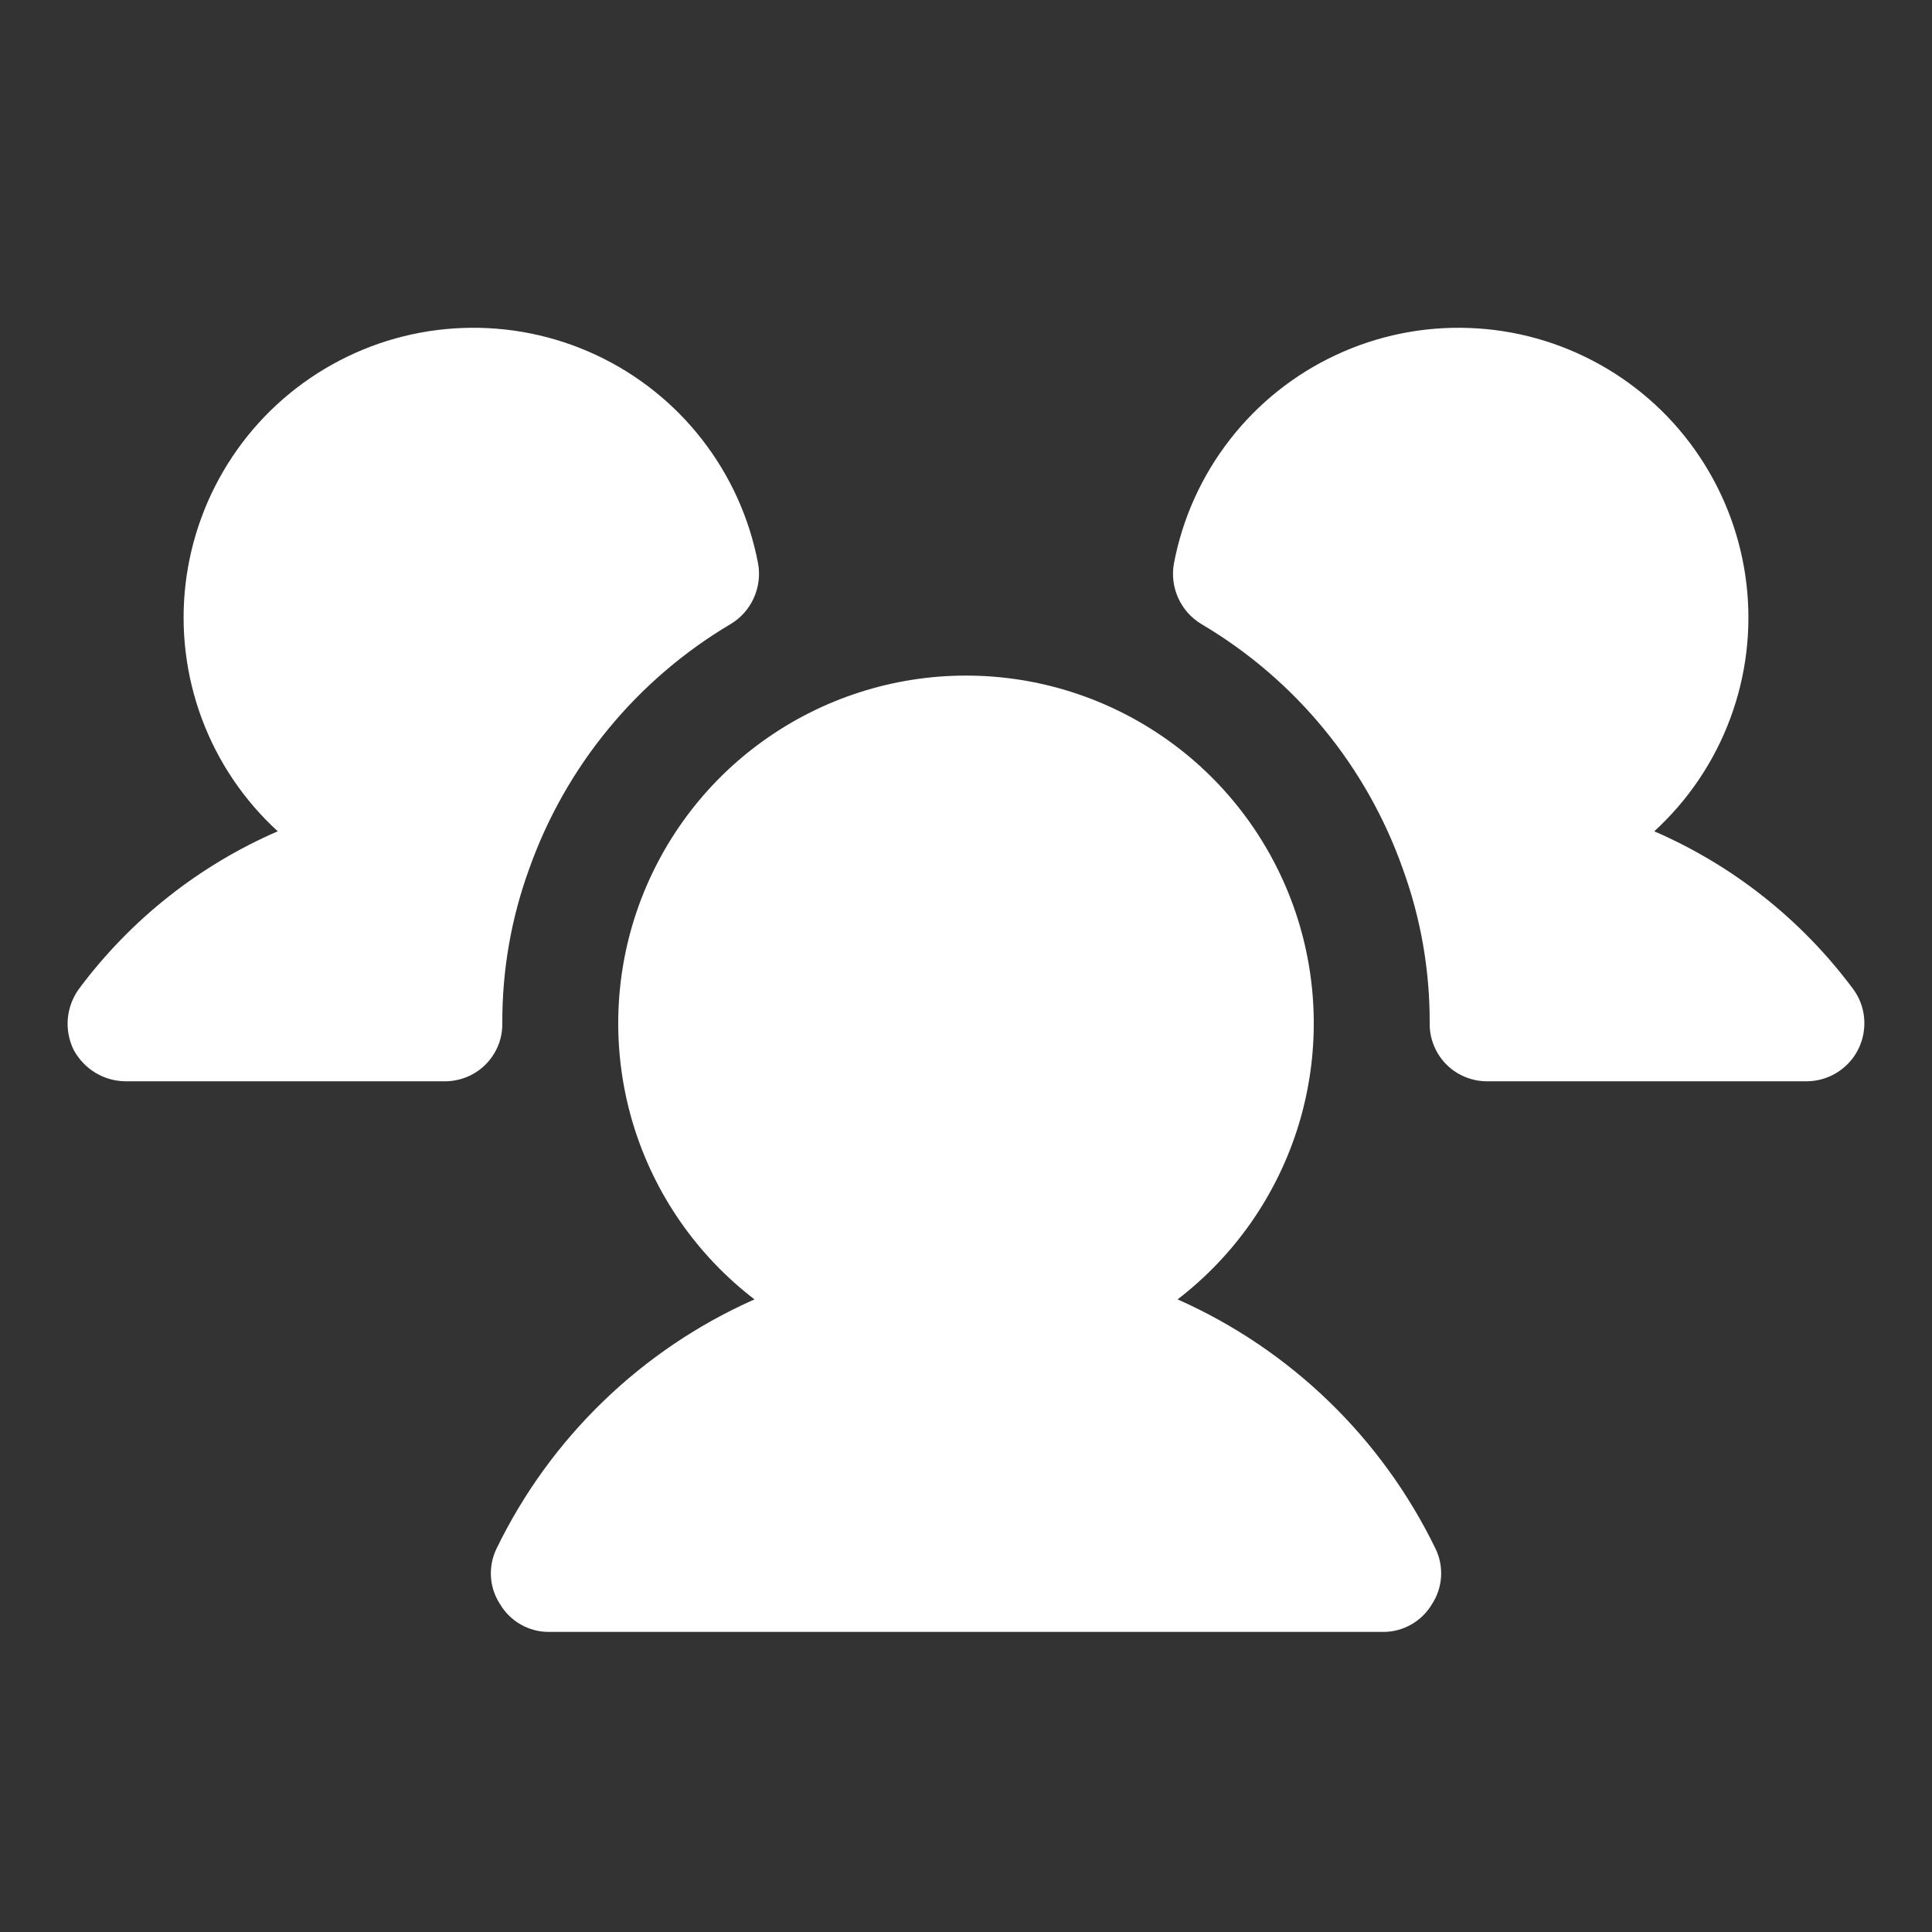 <svg width="25" height="25" viewBox="0 0 25 25" fill="none" xmlns="http://www.w3.org/2000/svg">
<rect x="0" y="0" width="25" height="25" fill="#333333" stroke="none"/>
<path d="M6.5 13.242C6.501 13.341 6.483 13.439 6.446 13.53C6.408 13.622 6.353 13.705 6.283 13.775C6.213 13.845 6.13 13.9 6.039 13.937C5.947 13.974 5.849 13.993 5.75 13.992H1.625C1.486 13.991 1.349 13.952 1.23 13.879C1.112 13.806 1.015 13.703 0.95 13.579C0.89 13.453 0.865 13.314 0.878 13.175C0.892 13.036 0.942 12.904 1.025 12.792C1.689 11.901 2.574 11.199 3.594 10.757C3.156 10.356 2.819 9.857 2.612 9.301C2.405 8.744 2.332 8.147 2.401 7.557C2.47 6.967 2.678 6.402 3.008 5.908C3.337 5.414 3.78 5.006 4.298 4.717C4.817 4.427 5.397 4.265 5.99 4.244C6.584 4.222 7.174 4.342 7.712 4.593C8.25 4.844 8.721 5.219 9.085 5.688C9.45 6.157 9.698 6.705 9.809 7.289C9.837 7.44 9.818 7.597 9.754 7.738C9.691 7.879 9.586 7.997 9.453 8.076C8.241 8.795 7.318 9.916 6.847 11.245C6.614 11.885 6.497 12.561 6.5 13.242ZM23.975 12.792C23.311 11.901 22.426 11.199 21.406 10.757C21.844 10.356 22.181 9.857 22.388 9.301C22.596 8.744 22.668 8.147 22.599 7.557C22.53 6.967 22.322 6.402 21.992 5.908C21.663 5.414 21.22 5.006 20.702 4.717C20.183 4.427 19.603 4.265 19.01 4.244C18.416 4.222 17.826 4.342 17.288 4.593C16.75 4.844 16.279 5.219 15.915 5.688C15.55 6.157 15.302 6.705 15.191 7.289C15.163 7.44 15.182 7.597 15.246 7.738C15.309 7.879 15.415 7.997 15.547 8.076C16.761 8.793 17.684 9.915 18.153 11.245C18.386 11.885 18.503 12.561 18.5 13.242C18.499 13.341 18.517 13.439 18.555 13.53C18.592 13.622 18.647 13.705 18.717 13.775C18.787 13.845 18.87 13.9 18.962 13.937C19.053 13.974 19.151 13.993 19.25 13.992H23.375C23.514 13.992 23.651 13.953 23.769 13.88C23.888 13.806 23.984 13.702 24.046 13.577C24.108 13.453 24.134 13.313 24.122 13.174C24.11 13.036 24.059 12.903 23.975 12.792ZM15.238 16.814C15.984 16.241 16.532 15.45 16.806 14.55C17.079 13.65 17.064 12.687 16.762 11.797C16.459 10.906 15.886 10.132 15.122 9.585C14.357 9.037 13.441 8.742 12.5 8.742C11.56 8.742 10.643 9.037 9.878 9.585C9.114 10.132 8.541 10.906 8.238 11.797C7.936 12.687 7.921 13.65 8.194 14.55C8.468 15.45 9.016 16.241 9.763 16.814C8.304 17.461 7.122 18.603 6.425 20.039C6.37 20.153 6.345 20.279 6.353 20.406C6.361 20.532 6.402 20.654 6.472 20.76C6.537 20.869 6.629 20.959 6.739 21.021C6.849 21.084 6.973 21.117 7.1 21.117H17.9C18.027 21.117 18.151 21.084 18.261 21.021C18.371 20.959 18.463 20.869 18.528 20.76C18.598 20.654 18.639 20.532 18.647 20.406C18.655 20.279 18.631 20.153 18.575 20.039C17.878 18.603 16.696 17.461 15.238 16.814Z" fill="white"/>
</svg>

